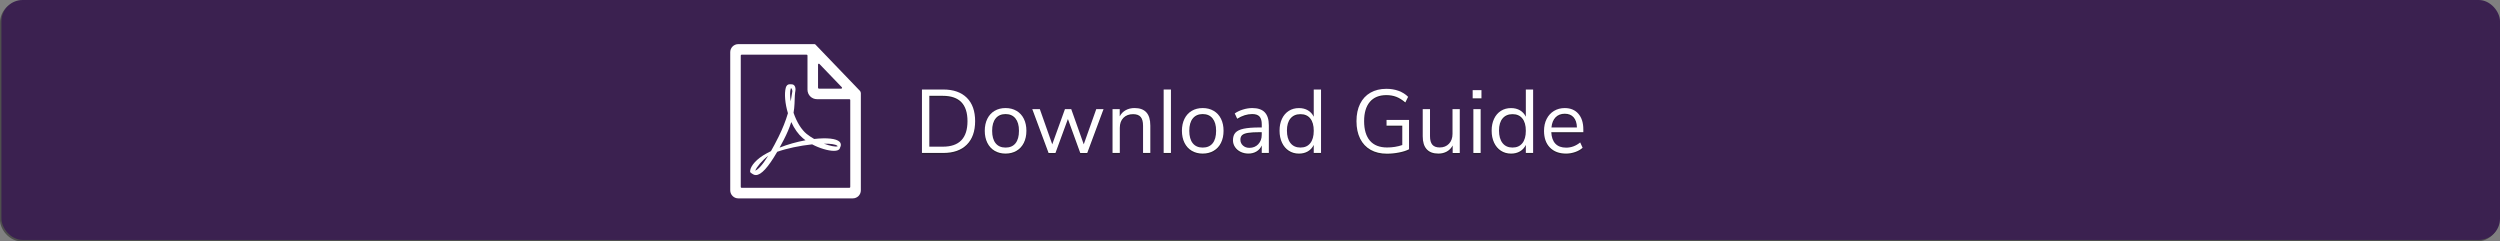 <?xml version="1.0" encoding="UTF-8"?>
<svg id="Layer_2" xmlns="http://www.w3.org/2000/svg" viewBox="0 0 1739.1 167.89">
  <rect x="0" y="0" width="1739.1" height="167.89" fill="#808080" stroke="none"/>
  <defs>
    <style>
      .cls-1 {
        fill: #3b2150;
      }

      .cls-2, .cls-3 {
        fill: #1d1d1b;
      }

      .cls-2, .cls-4 {
        opacity: .5;
      }

      .cls-5 {
        fill: #fff;
      }
    </style>
  </defs>
  <g id="Layer_1-2" data-name="Layer_1">
    <g class="cls-4">
      <rect class="cls-3" y=".99" width="1738.11" height="166.9" rx="14.79" ry="14.79"/>
    </g>
    <rect class="cls-1" x=".99" width="1738.11" height="166.9" rx="14.79" ry="14.79"/>
    <g>
      <path class="cls-2" d="M641.35,63.26h14.83c7.05,0,12.51,1.91,16.37,5.73,3.86,3.82,5.79,9.25,5.79,16.3s-1.93,12.5-5.79,16.34c-3.86,3.84-9.32,5.76-16.37,5.76h-14.83v-44.13ZM655.87,103.01c11.43,0,17.15-5.91,17.15-17.72s-5.72-17.65-17.15-17.65h-9.39v35.37h9.39Z"/>
      <path class="cls-2" d="M691.89,105.89c-2.19-1.29-3.88-3.14-5.07-5.54-1.19-2.4-1.78-5.19-1.78-8.36s.59-5.95,1.78-8.35,2.88-4.25,5.07-5.54c2.19-1.29,4.73-1.94,7.61-1.94s5.42.65,7.63,1.94c2.21,1.29,3.91,3.14,5.1,5.54,1.19,2.4,1.78,5.19,1.78,8.35s-.59,5.96-1.78,8.36c-1.19,2.4-2.89,4.25-5.1,5.54-2.21,1.29-4.75,1.94-7.63,1.94s-5.42-.65-7.61-1.94ZM706.42,100.66c1.61-1.98,2.41-4.87,2.41-8.67s-.82-6.58-2.44-8.61-3.92-3.04-6.88-3.04-5.26,1.01-6.89,3.04-2.44,4.89-2.44,8.61.8,6.64,2.41,8.64,3.91,3.01,6.92,3.01,5.31-.99,6.91-2.97Z"/>
      <path class="cls-2" d="M767.67,76.91l-11.33,30.49h-4.88l-8.58-23.6-8.64,23.6h-4.82l-11.33-30.49h5.26l8.64,24.48,8.83-24.48h4.38l8.7,24.48,8.7-24.48h5.07Z"/>
      <path class="cls-2" d="M800.22,88.24v19.15h-5.07v-18.84c0-2.84-.55-4.9-1.66-6.2-1.1-1.29-2.87-1.94-5.29-1.94-2.79,0-5.03.86-6.7,2.56-1.67,1.71-2.51,4.03-2.51,6.95v17.47h-5.07v-30.49h5.01v5.01c1-1.88,2.4-3.31,4.19-4.29,1.79-.98,3.84-1.47,6.13-1.47,7.3,0,10.96,4.03,10.96,12.08Z"/>
      <path class="cls-2" d="M809.48,63.26h5.07v44.13h-5.07v-44.13Z"/>
      <path class="cls-2" d="M829.04,105.89c-2.19-1.29-3.88-3.14-5.07-5.54-1.19-2.4-1.78-5.19-1.78-8.36s.59-5.95,1.78-8.35,2.88-4.25,5.07-5.54,4.73-1.94,7.61-1.94,5.42.65,7.63,1.94c2.21,1.29,3.91,3.14,5.1,5.54,1.19,2.4,1.78,5.19,1.78,8.35s-.59,5.96-1.78,8.36c-1.19,2.4-2.89,4.25-5.1,5.54-2.21,1.29-4.75,1.94-7.63,1.94s-5.42-.65-7.61-1.94ZM843.56,100.66c1.61-1.98,2.41-4.87,2.41-8.67s-.82-6.58-2.44-8.61-3.92-3.04-6.88-3.04-5.26,1.01-6.89,3.04-2.44,4.89-2.44,8.61.8,6.64,2.41,8.64,3.91,3.01,6.92,3.01,5.31-.99,6.91-2.97Z"/>
      <path class="cls-2" d="M879.81,79.13c1.9,1.98,2.85,5,2.85,9.04v19.22h-4.94v-5.2c-.79,1.79-2,3.18-3.63,4.16-1.63.98-3.5,1.47-5.63,1.47-1.96,0-3.77-.4-5.41-1.19-1.65-.79-2.95-1.9-3.91-3.32s-1.44-2.99-1.44-4.7c0-2.29.58-4.08,1.75-5.35,1.17-1.27,3.09-2.19,5.76-2.75,2.67-.56,6.38-.85,11.14-.85h1.38v-2.06c0-2.54-.52-4.39-1.57-5.54-1.04-1.15-2.73-1.72-5.07-1.72-3.51,0-6.99,1.09-10.46,3.26l-1.69-3.69c1.59-1.13,3.49-2.03,5.73-2.72,2.23-.69,4.39-1.03,6.48-1.03,3.88,0,6.77.99,8.67,2.97ZM875.3,101.29c1.61-1.69,2.41-3.87,2.41-6.54v-1.81h-1.12c-3.67,0-6.47.16-8.39.47-1.92.31-3.29.84-4.1,1.57-.81.73-1.22,1.81-1.22,3.22,0,1.63.59,2.97,1.78,4.04s2.68,1.6,4.48,1.6c2.5,0,4.56-.85,6.17-2.53Z"/>
      <path class="cls-2" d="M918.96,63.26v44.13h-5.07v-5.57c-.92,1.92-2.27,3.4-4.04,4.45s-3.85,1.57-6.23,1.57c-2.67,0-5.03-.67-7.07-2s-3.63-3.2-4.75-5.6c-1.13-2.4-1.69-5.18-1.69-8.35s.56-5.89,1.69-8.26c1.12-2.38,2.71-4.21,4.75-5.51s4.4-1.94,7.07-1.94c2.38,0,4.46.52,6.23,1.57s3.12,2.53,4.04,4.45v-18.91h5.07ZM911.48,100.6c1.61-2.02,2.41-4.89,2.41-8.61s-.8-6.57-2.41-8.58-3.89-3-6.85-3-5.27,1-6.92,3c-1.65,2-2.47,4.82-2.47,8.45s.83,6.6,2.47,8.67c1.65,2.07,3.95,3.1,6.92,3.1s5.25-1.01,6.85-3.04Z"/>
      <path class="cls-2" d="M980.18,84.42v20.41c-1.75.92-4.04,1.66-6.86,2.22-2.82.56-5.66.85-8.54.85-4.38,0-8.16-.9-11.33-2.69-3.17-1.8-5.6-4.38-7.29-7.76s-2.54-7.43-2.54-12.14.84-8.7,2.51-12.08c1.67-3.38,4.07-5.97,7.2-7.76,3.13-1.79,6.82-2.69,11.08-2.69,3.09,0,5.92.47,8.51,1.41,2.58.94,4.8,2.33,6.63,4.16l-1.94,3.94c-2.13-1.83-4.22-3.15-6.29-3.94-2.07-.79-4.37-1.19-6.92-1.19-4.97,0-8.79,1.57-11.45,4.69-2.67,3.13-4.01,7.62-4.01,13.46s1.36,10.51,4.07,13.61c2.71,3.11,6.68,4.66,11.89,4.66,3.8,0,7.33-.56,10.58-1.69v-13.46h-10.95v-4.01h15.65Z"/>
      <path class="cls-2" d="M1015.48,76.91v30.49h-4.95v-5.2c-.96,1.84-2.31,3.23-4.03,4.19-1.74.96-3.68,1.44-5.85,1.44-3.63,0-6.36-1.01-8.2-3.04-1.84-2.02-2.75-5.02-2.75-8.98v-18.91h5.07v18.78c0,2.71.54,4.71,1.63,5.98,1.08,1.27,2.79,1.91,5.13,1.91,2.67,0,4.82-.86,6.45-2.6,1.63-1.73,2.44-4.01,2.44-6.85v-17.21h5.07Z"/>
      <path class="cls-2" d="M1030.57,63.7v5.7h-6.13v-5.7h6.13ZM1024.93,76.91h5.07v30.49h-5.07v-30.49Z"/>
      <path class="cls-2" d="M1066.5,63.26v44.13h-5.07v-5.57c-.92,1.92-2.27,3.4-4.04,4.45s-3.85,1.57-6.23,1.57c-2.67,0-5.03-.67-7.07-2s-3.63-3.2-4.75-5.6c-1.13-2.4-1.69-5.18-1.69-8.35s.56-5.89,1.69-8.26c1.12-2.38,2.71-4.21,4.75-5.51s4.4-1.94,7.07-1.94c2.38,0,4.46.52,6.23,1.57s3.12,2.53,4.04,4.45v-18.91h5.07ZM1059.01,100.6c1.61-2.02,2.41-4.89,2.41-8.61s-.8-6.57-2.41-8.58-3.89-3-6.85-3-5.27,1-6.92,3c-1.65,2-2.47,4.82-2.47,8.45s.83,6.6,2.47,8.67c1.65,2.07,3.95,3.1,6.92,3.1s5.25-1.01,6.85-3.04Z"/>
      <path class="cls-2" d="M1101.42,92.93h-22.28c.17,3.55,1.13,6.23,2.88,8.04,1.75,1.82,4.23,2.72,7.45,2.72,3.55,0,6.8-1.21,9.77-3.63l1.69,3.69c-1.33,1.25-3.05,2.24-5.13,2.97-2.09.73-4.22,1.1-6.38,1.1-4.76,0-8.5-1.4-11.24-4.19s-4.1-6.66-4.1-11.58c0-3.13.6-5.9,1.81-8.29,1.21-2.4,2.91-4.27,5.1-5.6,2.19-1.33,4.68-2,7.48-2,4.05,0,7.22,1.32,9.52,3.98,2.3,2.65,3.44,6.29,3.44,10.92v1.88ZM1082.11,82.6c-1.61,1.67-2.55,4.03-2.85,7.07h17.71c-.08-3.09-.86-5.45-2.32-7.1-1.46-1.65-3.5-2.47-6.13-2.47s-4.81.84-6.42,2.51Z"/>
    </g>
    <g>
      <path class="cls-5" d="M641.35,62.27h14.83c7.05,0,12.51,1.91,16.37,5.73,3.86,3.82,5.79,9.25,5.79,16.3s-1.93,12.5-5.79,16.34c-3.86,3.84-9.32,5.76-16.37,5.76h-14.83v-44.13ZM655.87,102.03c11.43,0,17.15-5.91,17.15-17.72s-5.72-17.65-17.15-17.65h-9.39v35.37h9.39Z"/>
      <path class="cls-5" d="M691.89,104.9c-2.19-1.29-3.88-3.14-5.07-5.54-1.19-2.4-1.78-5.19-1.78-8.36s.59-5.95,1.78-8.35,2.88-4.25,5.07-5.54,4.73-1.94,7.61-1.94,5.42.65,7.63,1.94c2.21,1.29,3.91,3.14,5.1,5.54,1.19,2.4,1.78,5.19,1.78,8.35s-.59,5.96-1.78,8.36c-1.19,2.4-2.89,4.25-5.1,5.54-2.21,1.29-4.75,1.94-7.63,1.94s-5.42-.65-7.61-1.94ZM706.42,99.68c1.61-1.98,2.41-4.87,2.41-8.67s-.82-6.58-2.44-8.61-3.92-3.04-6.88-3.04-5.26,1.01-6.89,3.04-2.44,4.89-2.44,8.61.8,6.64,2.41,8.64,3.91,3.01,6.92,3.01,5.31-.99,6.91-2.97Z"/>
      <path class="cls-5" d="M767.67,75.92l-11.33,30.49h-4.88l-8.58-23.6-8.64,23.6h-4.82l-11.33-30.49h5.26l8.64,24.48,8.83-24.48h4.38l8.7,24.48,8.7-24.48h5.07Z"/>
      <path class="cls-5" d="M800.22,87.25v19.15h-5.07v-18.84c0-2.84-.55-4.9-1.66-6.2-1.1-1.29-2.87-1.94-5.29-1.94-2.79,0-5.03.86-6.7,2.56-1.67,1.71-2.51,4.03-2.51,6.95v17.47h-5.07v-30.49h5.01v5.01c1-1.88,2.4-3.31,4.19-4.29,1.79-.98,3.84-1.47,6.13-1.47,7.3,0,10.96,4.03,10.96,12.08Z"/>
      <path class="cls-5" d="M809.48,62.27h5.07v44.13h-5.07v-44.13Z"/>
      <path class="cls-5" d="M829.04,104.9c-2.19-1.29-3.88-3.14-5.07-5.54-1.19-2.4-1.78-5.19-1.78-8.36s.59-5.95,1.78-8.35,2.88-4.25,5.07-5.54c2.19-1.29,4.73-1.94,7.61-1.94s5.42.65,7.63,1.94c2.21,1.29,3.91,3.14,5.1,5.54,1.19,2.4,1.78,5.19,1.78,8.35s-.59,5.96-1.78,8.36c-1.19,2.4-2.89,4.25-5.1,5.54-2.21,1.29-4.75,1.94-7.63,1.94s-5.42-.65-7.61-1.94ZM843.56,99.68c1.61-1.98,2.41-4.87,2.41-8.67s-.82-6.58-2.44-8.61-3.92-3.04-6.88-3.04-5.26,1.01-6.89,3.04-2.44,4.89-2.44,8.61.8,6.64,2.41,8.64,3.91,3.01,6.92,3.01,5.31-.99,6.91-2.97Z"/>
      <path class="cls-5" d="M879.81,78.14c1.9,1.98,2.85,5,2.85,9.04v19.22h-4.94v-5.2c-.79,1.79-2,3.18-3.63,4.16-1.63.98-3.5,1.47-5.63,1.47-1.96,0-3.77-.4-5.41-1.19-1.65-.79-2.95-1.9-3.91-3.32s-1.44-2.99-1.44-4.7c0-2.29.58-4.08,1.75-5.35,1.17-1.27,3.09-2.19,5.76-2.75,2.67-.56,6.38-.85,11.14-.85h1.38v-2.06c0-2.54-.52-4.39-1.57-5.54-1.04-1.15-2.73-1.72-5.07-1.72-3.51,0-6.99,1.09-10.46,3.26l-1.69-3.69c1.59-1.13,3.49-2.03,5.73-2.72,2.23-.69,4.39-1.03,6.48-1.03,3.88,0,6.77.99,8.67,2.97ZM875.3,100.3c1.61-1.69,2.41-3.87,2.41-6.54v-1.81h-1.12c-3.67,0-6.47.16-8.39.47-1.92.31-3.29.84-4.1,1.57-.81.73-1.22,1.81-1.22,3.22,0,1.63.59,2.97,1.78,4.04s2.68,1.6,4.48,1.6c2.5,0,4.56-.85,6.17-2.53Z"/>
      <path class="cls-5" d="M918.96,62.27v44.13h-5.07v-5.57c-.92,1.92-2.27,3.4-4.04,4.45s-3.85,1.57-6.23,1.57c-2.67,0-5.03-.67-7.07-2s-3.63-3.2-4.75-5.6c-1.13-2.4-1.69-5.18-1.69-8.35s.56-5.89,1.69-8.26c1.12-2.38,2.71-4.21,4.75-5.51s4.4-1.94,7.07-1.94c2.38,0,4.46.52,6.23,1.57s3.12,2.53,4.04,4.45v-18.91h5.07ZM911.48,99.61c1.61-2.02,2.41-4.89,2.41-8.61s-.8-6.57-2.41-8.58-3.89-3-6.85-3-5.27,1-6.92,3c-1.65,2-2.47,4.82-2.47,8.45s.83,6.6,2.47,8.67c1.65,2.07,3.95,3.1,6.92,3.1s5.25-1.01,6.85-3.04Z"/>
      <path class="cls-5" d="M980.18,83.43v20.41c-1.75.92-4.04,1.66-6.86,2.22-2.82.56-5.66.85-8.54.85-4.38,0-8.16-.9-11.33-2.69-3.17-1.8-5.6-4.38-7.29-7.76s-2.54-7.43-2.54-12.14.84-8.7,2.51-12.08c1.67-3.38,4.07-5.97,7.2-7.76,3.13-1.79,6.82-2.69,11.08-2.69,3.09,0,5.92.47,8.51,1.41,2.58.94,4.8,2.33,6.63,4.16l-1.94,3.94c-2.13-1.83-4.22-3.15-6.29-3.94-2.07-.79-4.37-1.19-6.92-1.19-4.97,0-8.79,1.57-11.45,4.69-2.67,3.13-4.01,7.62-4.01,13.46s1.36,10.51,4.07,13.61c2.71,3.11,6.68,4.66,11.89,4.66,3.8,0,7.33-.56,10.58-1.69v-13.46h-10.95v-4.01h15.65Z"/>
      <path class="cls-5" d="M1015.48,75.92v30.49h-4.95v-5.2c-.96,1.84-2.31,3.23-4.03,4.19-1.74.96-3.68,1.44-5.85,1.44-3.63,0-6.36-1.01-8.2-3.04-1.84-2.02-2.75-5.02-2.75-8.98v-18.91h5.07v18.78c0,2.71.54,4.71,1.63,5.98,1.08,1.27,2.79,1.91,5.13,1.91,2.67,0,4.82-.86,6.45-2.6,1.63-1.73,2.44-4.01,2.44-6.85v-17.21h5.07Z"/>
      <path class="cls-5" d="M1030.57,62.71v5.7h-6.13v-5.7h6.13ZM1024.93,75.92h5.07v30.49h-5.07v-30.49Z"/>
      <path class="cls-5" d="M1066.5,62.27v44.13h-5.07v-5.57c-.92,1.92-2.27,3.4-4.04,4.45s-3.85,1.57-6.23,1.57c-2.67,0-5.03-.67-7.07-2s-3.63-3.2-4.75-5.6c-1.13-2.4-1.69-5.18-1.69-8.35s.56-5.89,1.69-8.26c1.12-2.38,2.71-4.21,4.75-5.51s4.4-1.94,7.07-1.94c2.38,0,4.46.52,6.23,1.57s3.12,2.53,4.04,4.45v-18.91h5.07ZM1059.01,99.61c1.61-2.02,2.41-4.89,2.41-8.61s-.8-6.57-2.41-8.58-3.89-3-6.85-3-5.27,1-6.92,3c-1.65,2-2.47,4.82-2.47,8.45s.83,6.6,2.47,8.67c1.65,2.07,3.95,3.1,6.92,3.1s5.25-1.01,6.85-3.04Z"/>
      <path class="cls-5" d="M1101.42,91.95h-22.28c.17,3.55,1.13,6.23,2.88,8.04,1.75,1.82,4.23,2.72,7.45,2.72,3.55,0,6.8-1.21,9.77-3.63l1.69,3.69c-1.33,1.25-3.05,2.24-5.13,2.97-2.09.73-4.22,1.1-6.38,1.1-4.76,0-8.5-1.4-11.24-4.19s-4.1-6.66-4.1-11.58c0-3.13.6-5.9,1.81-8.29,1.21-2.4,2.91-4.27,5.1-5.6,2.19-1.33,4.68-2,7.48-2,4.05,0,7.22,1.32,9.52,3.98,2.3,2.65,3.44,6.29,3.44,10.92v1.88ZM1082.11,81.62c-1.61,1.67-2.55,4.03-2.85,7.07h17.71c-.08-3.09-.86-5.45-2.32-7.1-1.46-1.65-3.5-2.47-6.13-2.47s-4.81.84-6.42,2.51Z"/>
    </g>
    <g>
      <path class="cls-5" d="M597.81,62.79l-30.68-31.92c-.11-.11-.26-.17-.41-.17h-53.15c-3.09,0-5.59,2.5-5.59,5.59v96.12c0,3.09,2.5,5.59,5.59,5.59h79.68c3.09,0,5.59-2.5,5.59-5.59v-67.57c0-.63-.24-1.24-.67-1.7l-.35-.35h0ZM570.04,44.5l15.57,16.2c.35.37.09.96-.41.96h-15.57c-.3,0-.57-.26-.57-.57v-16.2c0-.52.63-.76.98-.39ZM515.3,130.07V38.61c0-.3.26-.57.57-.57h45.28c.3,0,.57.26.57.57v23.79c0,3.65,2.96,6.59,6.59,6.59h22.59c.3,0,.57.26.57.57v60.52c0,.3-.26.57-.57.57h-75.03c-.3,0-.57-.26-.57-.57h0Z"/>
      <path class="cls-5" d="M584.02,98.63c-2.24-2.24-8.68-2.96-17.66-1.96-1.94-1.11-3.68-2.28-5.22-3.5-3.7-3.02-6.92-8.26-9.11-14.72.78-4.37.7-8.22.89-11.92.03-.55.19-2.1.2-2.19.02-.17.09-.5.12-.66.38-1.91.05-3.33-.65-4.17-.74-.89-1.76-.87-2.15-.87h-1.28c-1.2,0-2.13.87-2.54,2.39-1.11,4.13-.52,11.09,1.5,17.72-1.52,5.24-3.7,10.72-6.46,16.29-1.98,3.97-3.74,7.3-5.35,10.09l-2.81,1.45c-7.63,4.07-11,8.79-11.57,11.61-.15.72-.22,1.4.11,1.78.41.47,1.53,1.08,2.07,1.39.5.29,1.09.41,1.7.41,3.68,0,8.55-5.28,14.85-16.18,6.61-2.35,15.68-4.26,24.29-5.18,5.11,2.72,11.18,4.52,15.14,4.52,1,0,1.85-.11,2.5-.35,1.24-.43,1.65-1.22,1.76-1.83l.22-.46c.65-1.35.43-2.7-.54-3.7ZM525.39,118.72c.91-2.46,4.61-7.02,9-10.35-4.31,6.96-7.15,9.59-9,10.35ZM550.1,61.62c.04-.13.11-.26.17-.39.39.43.96,1.15.91,2.37,0,.22-.15.87-.15.87-.15.72-.28,1.61-.43,2.63-.15.98-.3,2.11-.54,3.41-.61-3.78-.61-7.02.04-8.89ZM542.31,102.69c.94-1.7,1.91-3.5,2.87-5.37,2.33-4.48,4.04-8.55,5.26-12.42,2.13,4.65,4.85,8.48,7.92,11.11.61.52,1.28,1.04,1.98,1.57-6.15,1.11-12.48,2.91-18.03,5.11ZM573.21,99.95c4.61-.04,7.87.43,9.13,1.37.28.2.35.35.37.46-1.61.5-5.33-.24-9.5-1.83Z"/>
    </g>
  </g>
</svg>